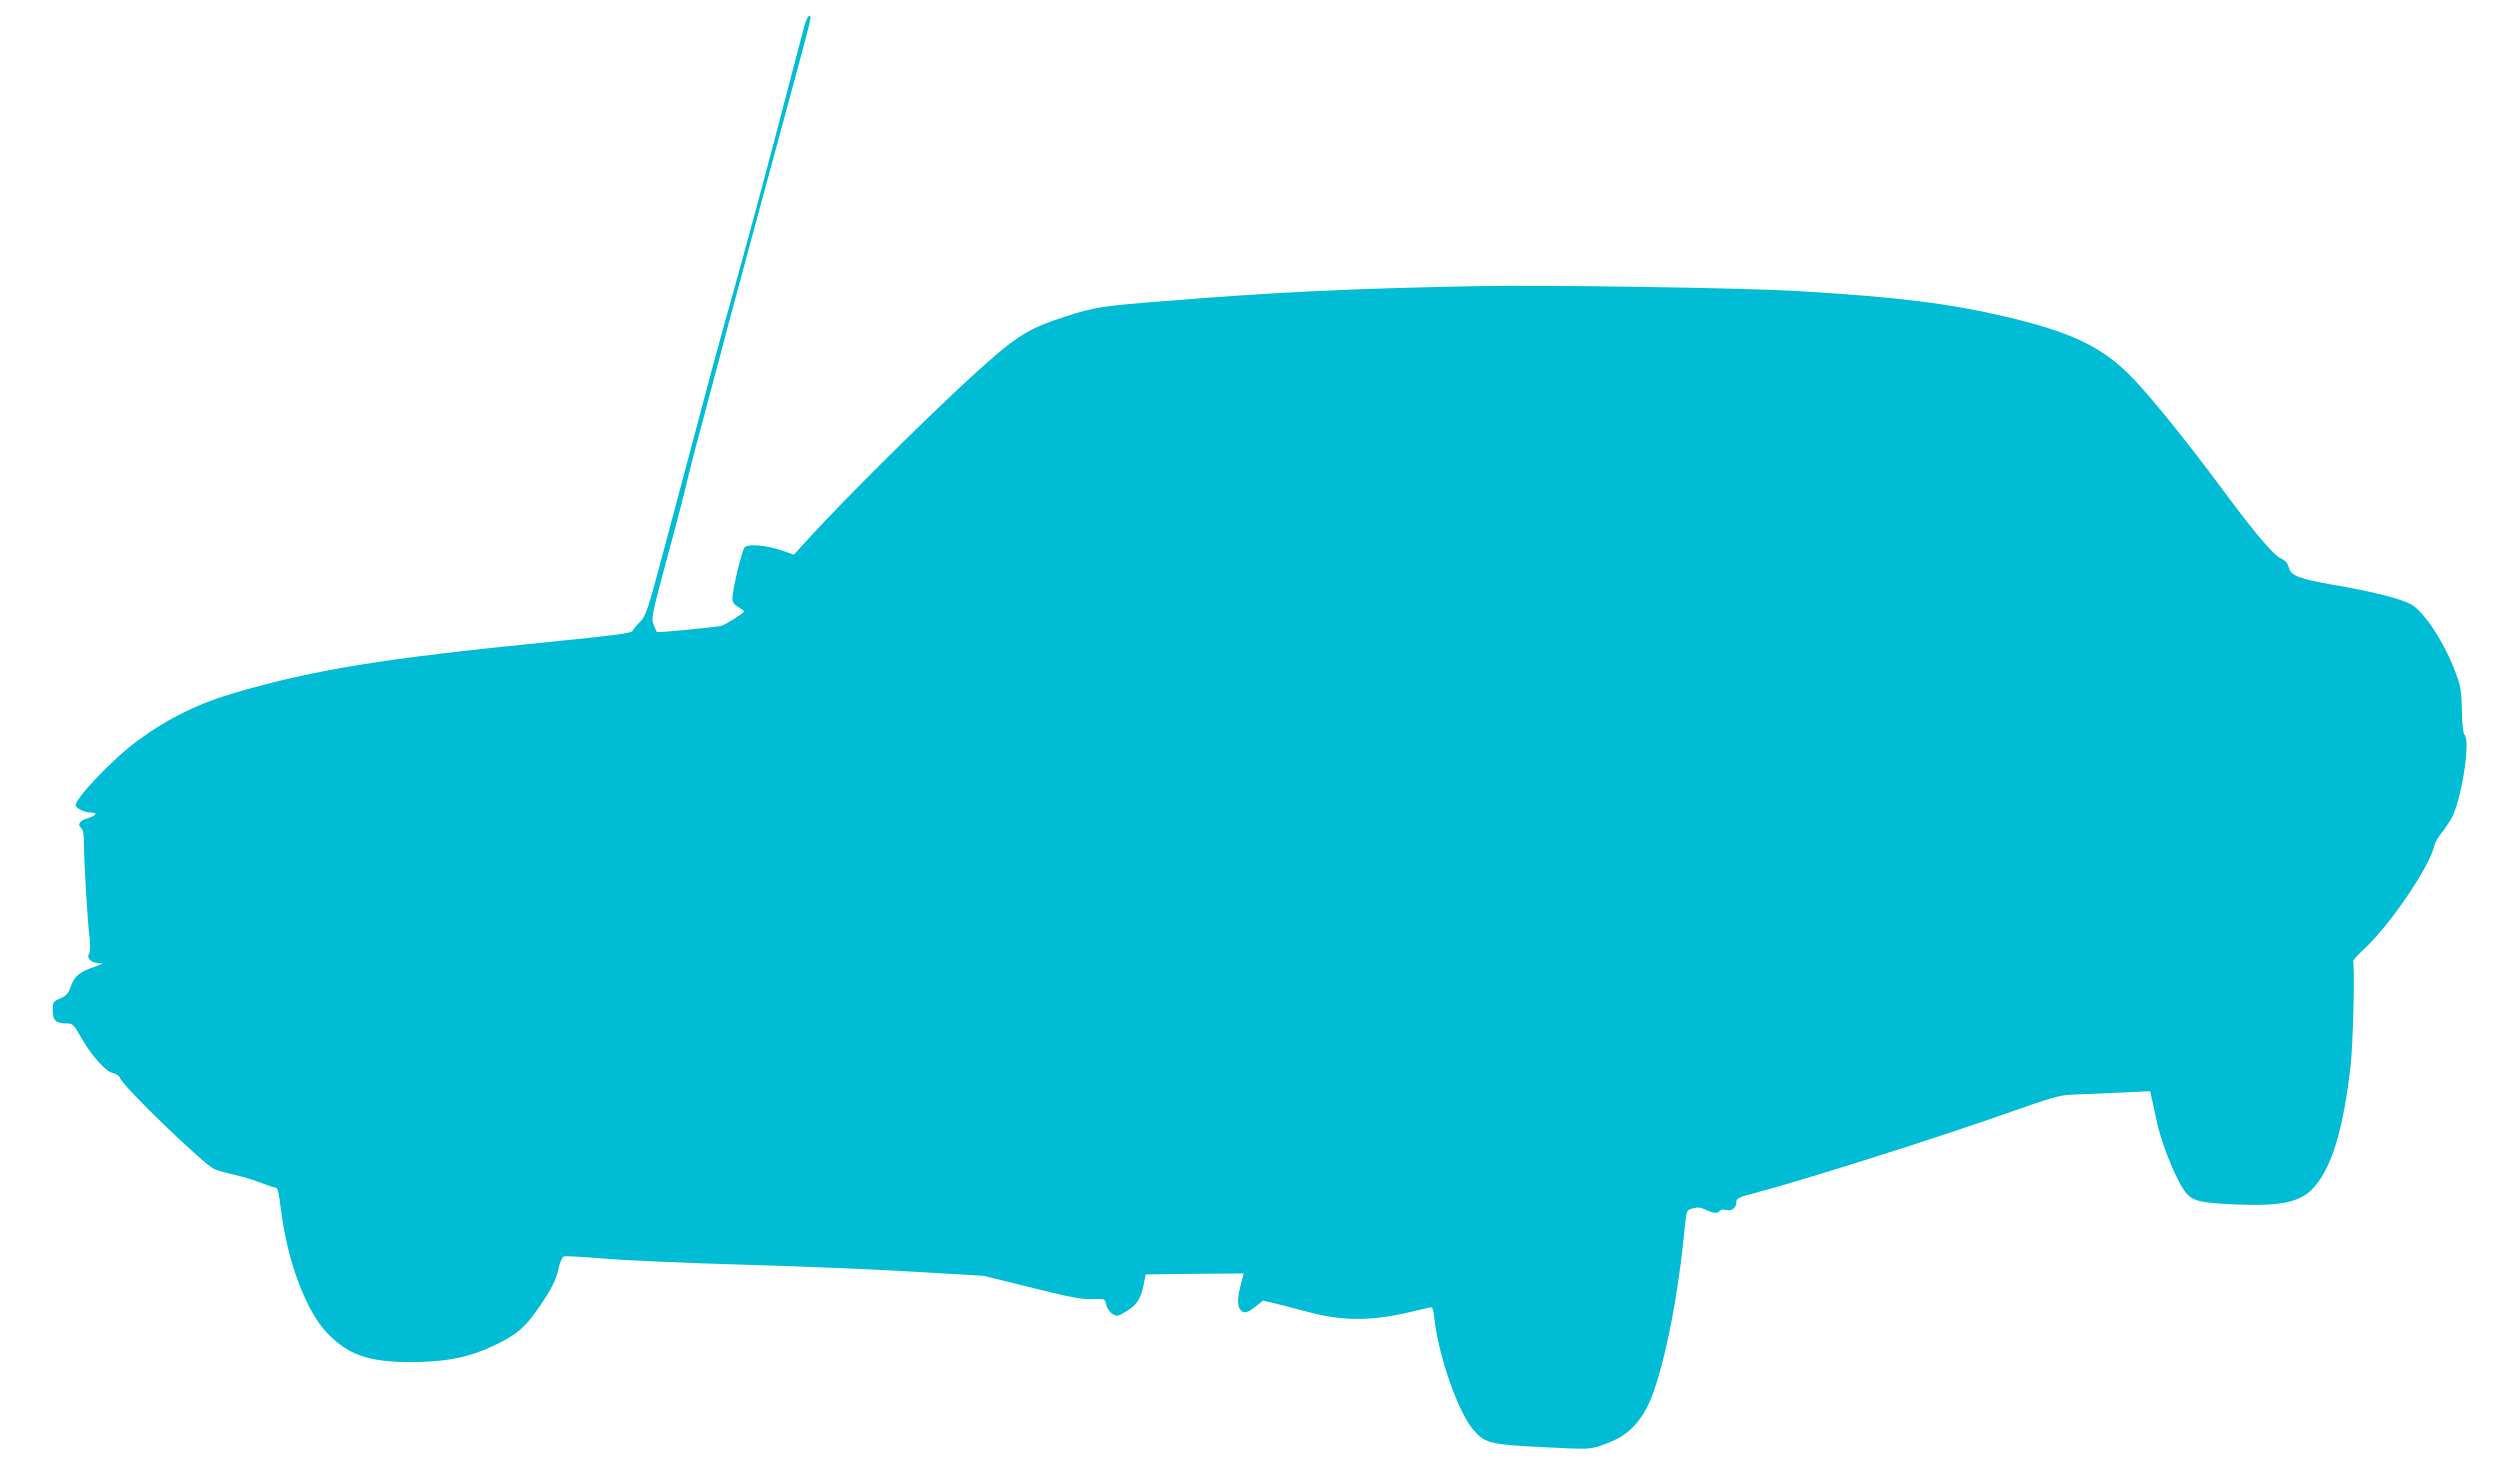 <?xml version="1.0" standalone="no"?>
<!DOCTYPE svg PUBLIC "-//W3C//DTD SVG 20010904//EN"
 "http://www.w3.org/TR/2001/REC-SVG-20010904/DTD/svg10.dtd">
<svg version="1.0" xmlns="http://www.w3.org/2000/svg"
 width="1280pt" height="754pt" viewBox="0 0 1280 754"
 preserveAspectRatio="xMidYMid meet">
<g transform="translate(0,754) scale(0.1,-0.1)"
fill="#00bcd4" stroke="none">
<path d="M4117 7403 c-8 -32 -48 -182 -87 -333 -85 -330 -250 -941 -327 -1210
-30 -107 -88 -321 -128 -475 -41 -154 -117 -441 -170 -638 -89 -335 -98 -361
-129 -392 -18 -18 -35 -39 -38 -46 -4 -11 -112 -25 -439 -57 -840 -84 -1186
-140 -1589 -257 -194 -56 -350 -133 -508 -249 -129 -95 -330 -308 -314 -333
11 -17 49 -33 76 -33 38 0 31 -15 -13 -29 -43 -12 -57 -33 -35 -51 10 -9 14
-34 14 -87 0 -87 18 -391 29 -479 4 -36 3 -67 -3 -77 -14 -22 10 -47 48 -48
28 0 26 -2 -20 -19 -78 -27 -102 -47 -121 -99 -13 -38 -23 -50 -55 -63 -36
-16 -38 -19 -38 -62 0 -51 16 -66 72 -66 31 0 36 -6 74 -73 53 -93 126 -174
164 -182 16 -3 32 -15 35 -25 13 -41 429 -443 483 -466 20 -8 68 -22 107 -30
38 -9 97 -26 131 -40 33 -13 66 -24 72 -24 14 0 18 -16 32 -125 34 -262 130
-513 238 -623 107 -110 209 -145 422 -146 184 0 303 24 436 88 109 52 154 91
221 189 65 93 91 144 104 207 6 28 18 54 26 57 8 3 101 -2 206 -11 106 -9 424
-23 707 -31 283 -8 677 -24 875 -36 l360 -21 195 -48 c266 -66 306 -74 371
-71 55 1 57 1 62 -28 4 -17 18 -38 31 -47 24 -15 28 -15 69 10 55 31 78 66 92
136 l11 55 251 3 251 2 -15 -57 c-18 -68 -19 -109 -2 -129 17 -21 36 -17 78
17 l38 30 59 -14 c32 -8 113 -29 179 -46 160 -43 306 -45 482 -6 65 15 125 28
134 31 13 4 18 -7 23 -58 22 -193 122 -479 199 -568 60 -70 84 -76 368 -90
218 -11 228 -11 287 9 87 30 133 59 180 113 54 64 83 129 126 285 51 184 99
468 123 728 8 78 8 79 40 88 24 7 41 6 67 -7 40 -19 62 -20 72 -5 3 6 17 8 31
4 30 -7 53 10 53 40 0 19 11 25 88 45 256 67 960 290 1331 422 178 63 240 81
291 83 36 2 142 6 237 10 l172 8 5 -24 c3 -13 17 -75 30 -137 28 -126 109
-318 153 -365 37 -38 76 -46 254 -54 222 -9 322 11 387 78 97 99 158 294 197
631 13 109 22 503 13 535 -2 5 21 32 50 58 132 119 344 429 366 537 4 15 19
42 34 60 16 18 40 55 55 81 49 90 96 387 67 422 -9 11 -14 52 -15 128 -2 94
-6 124 -30 187 -55 152 -160 315 -228 354 -52 30 -192 66 -397 101 -181 32
-221 47 -232 91 -5 21 -18 35 -40 45 -38 17 -138 135 -304 360 -162 219 -343
444 -443 551 -156 166 -311 243 -651 324 -302 71 -559 103 -1080 134 -271 16
-1303 32 -1635 25 -670 -13 -1021 -30 -1595 -76 -332 -26 -362 -31 -510 -78
-209 -67 -264 -104 -532 -352 -232 -216 -603 -585 -774 -771 l-89 -98 -60 21
c-82 28 -176 36 -193 16 -14 -17 -62 -217 -62 -260 0 -21 8 -32 30 -45 16 -9
30 -19 30 -22 0 -8 -93 -68 -116 -74 -22 -7 -327 -36 -331 -32 -1 1 -9 18 -16
37 -14 32 -10 49 69 344 47 171 89 335 96 365 6 30 39 161 74 290 34 129 102
381 149 560 48 179 158 586 245 905 191 706 177 648 162 653 -5 1 -16 -23 -25
-55z"/>
</g>
</svg>
